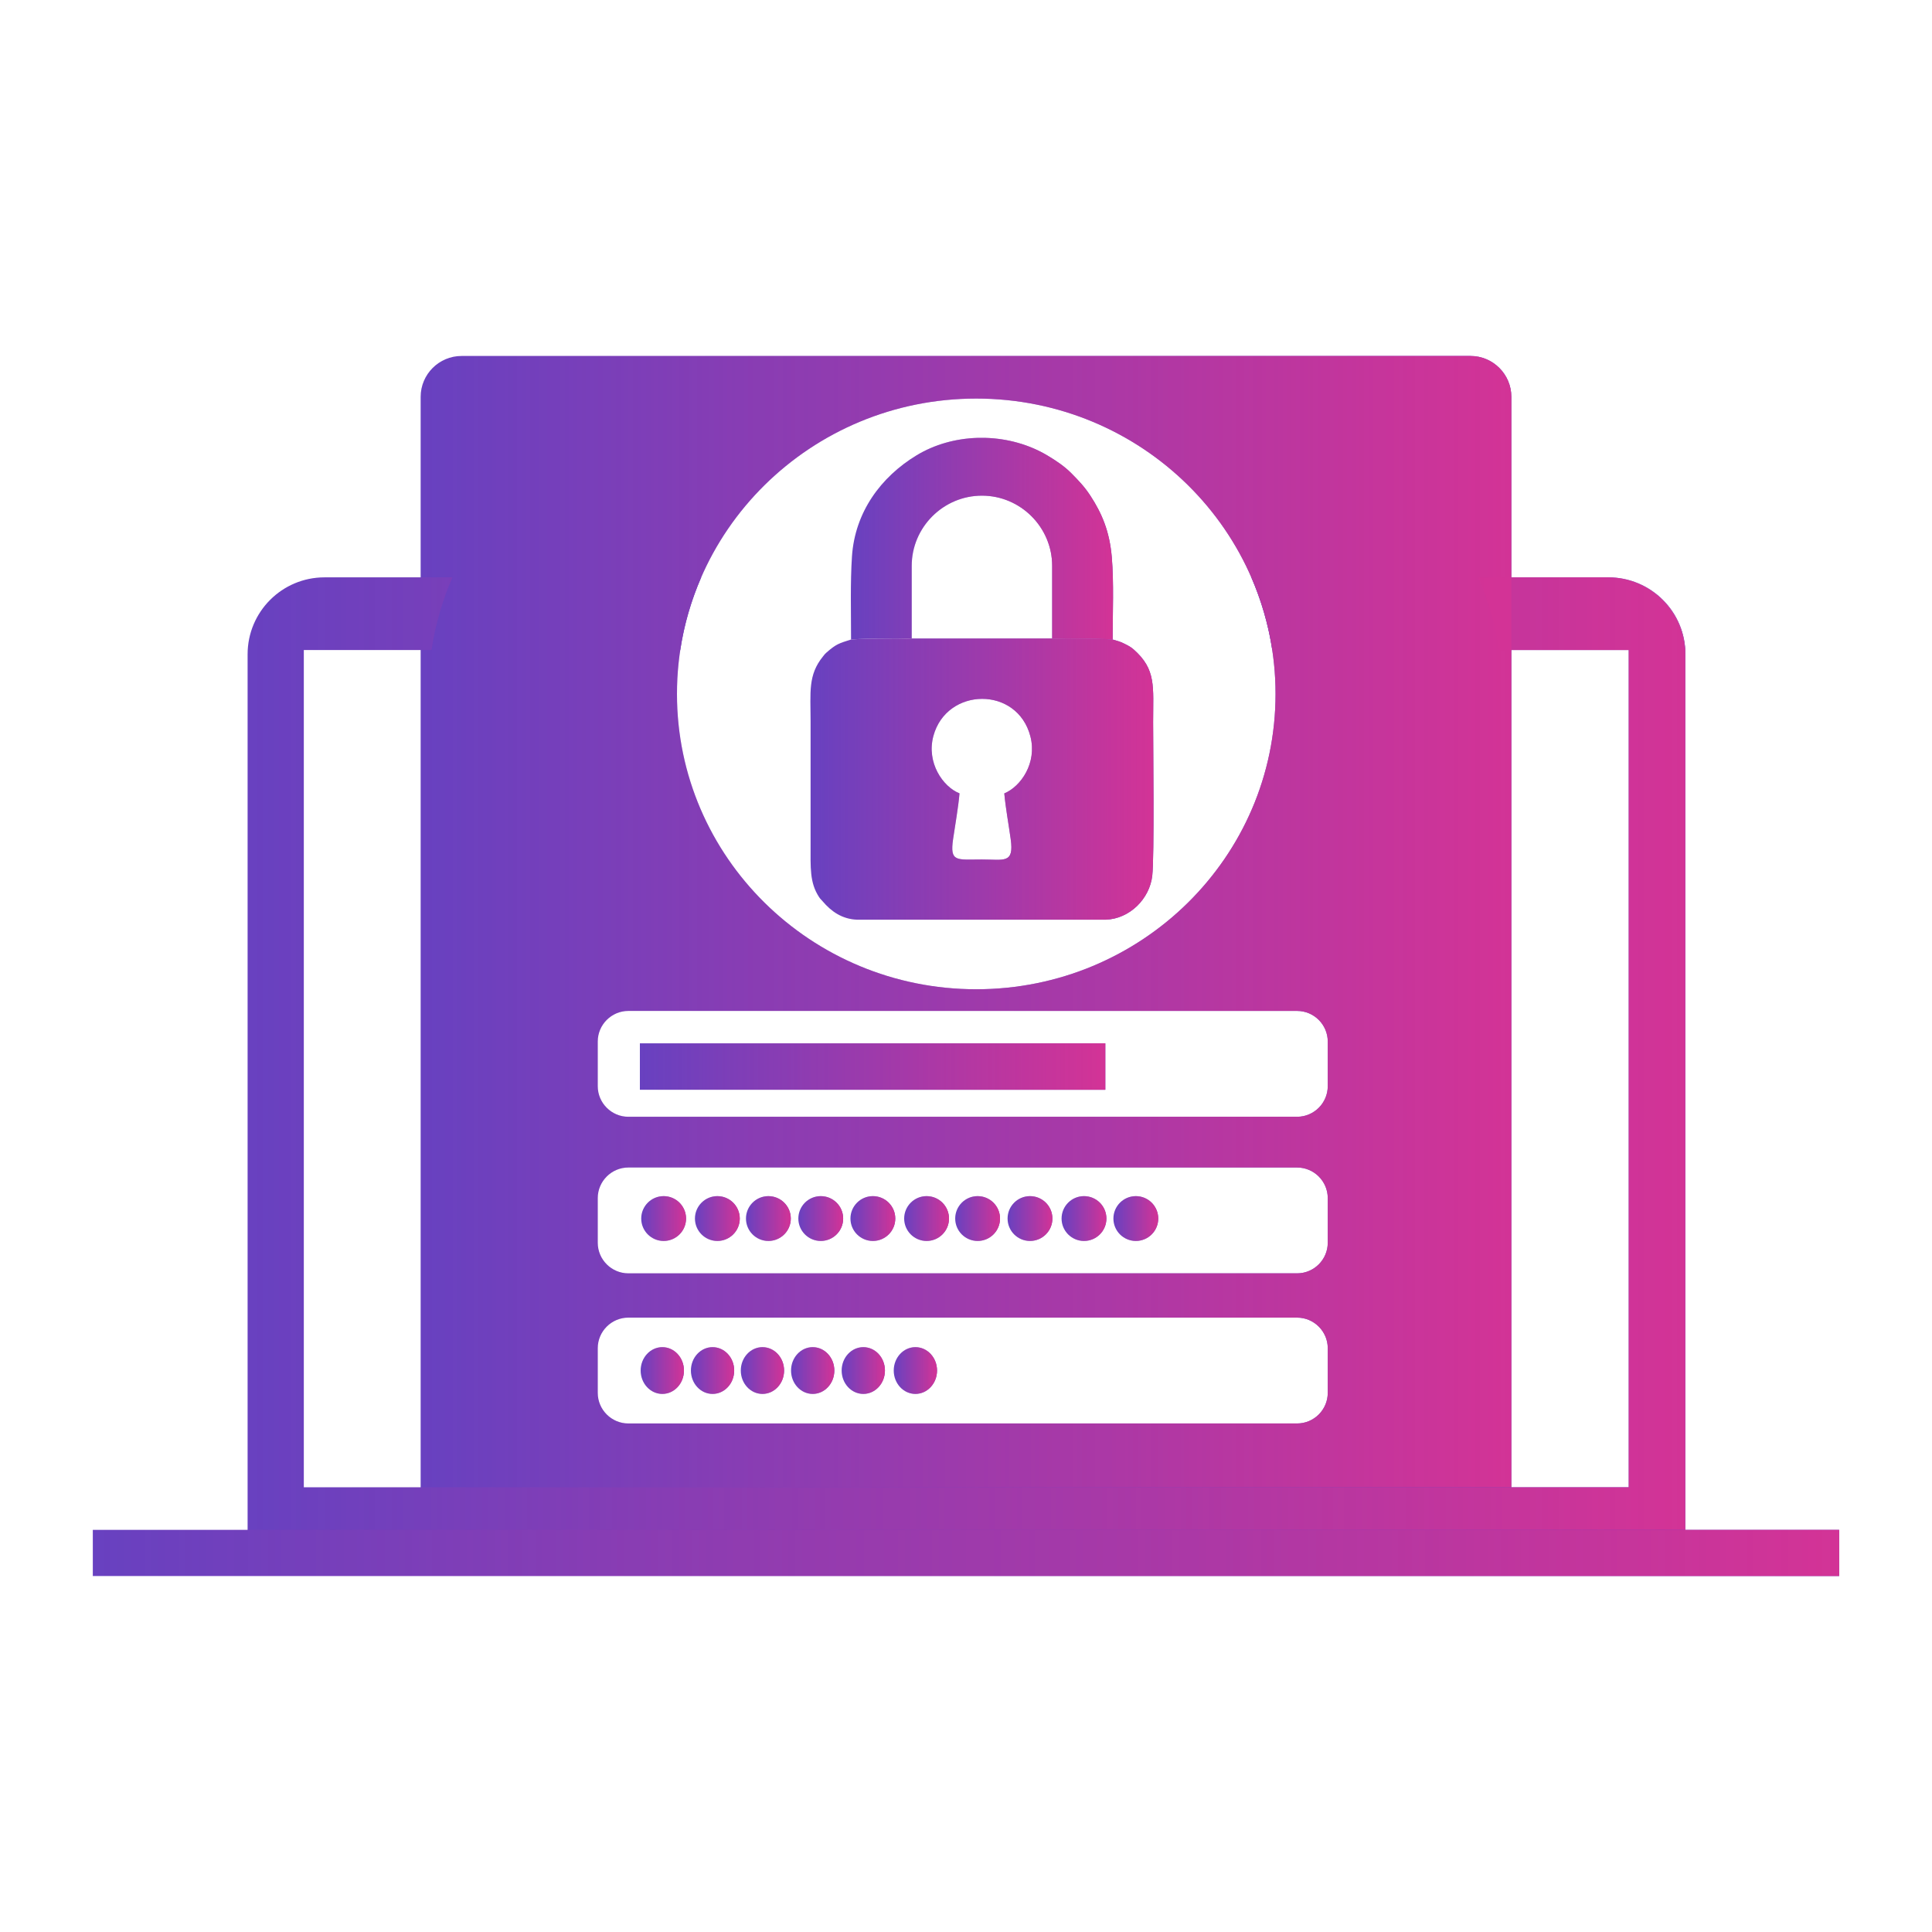 <?xml version="1.0" encoding="UTF-8"?>
<!DOCTYPE svg PUBLIC "-//W3C//DTD SVG 1.1//EN" "http://www.w3.org/Graphics/SVG/1.1/DTD/svg11.dtd">
<!-- Creator: CorelDRAW 2019 (64-Bit) -->
<svg xmlns="http://www.w3.org/2000/svg" xml:space="preserve" width="21.167mm" height="21.167mm" version="1.1" style="shape-rendering:geometricPrecision; text-rendering:geometricPrecision; image-rendering:optimizeQuality; fill-rule:evenodd; clip-rule:evenodd"
viewBox="0 0 2116.66 2116.66"
 xmlns:xlink="http://www.w3.org/1999/xlink">
 <defs>
  <style type="text/css">
   <![CDATA[
    .fil0 {fill:#6841C0}
    .fil1 {fill:#D33396}
   ]]>
  </style>
   <mask id="id0">
  <linearGradient id="id1" gradientUnits="userSpaceOnUse" x1="271.27" y1="1162.96" x2="1845.99" y2="1162.96">
   <stop offset="0" style="stop-opacity:0; stop-color:white"/>
   <stop offset="1" style="stop-opacity:1; stop-color:white"/>
  </linearGradient>
    <rect style="fill:url(#id1)" x="267.46" y="628.73" width="1582.34" height="1051.18"/>
   </mask>
   <mask id="id2">
  <linearGradient id="id3" gradientUnits="userSpaceOnUse" x1="101.69" y1="1701.38" x2="2014.97" y2="1701.38">
   <stop offset="0" style="stop-opacity:0; stop-color:white"/>
   <stop offset="1" style="stop-opacity:1; stop-color:white"/>
  </linearGradient>
    <rect style="fill:url(#id3)" x="97.88" y="1672.28" width="1920.9" height="58.19"/>
   </mask>
   <mask id="id4">
  <linearGradient id="id5" gradientUnits="userSpaceOnUse" x1="1761.73" y1="1155.12" x2="1846.52" y2="1155.12">
   <stop offset="0" style="stop-opacity:0; stop-color:white"/>
   <stop offset="1" style="stop-opacity:1; stop-color:white"/>
  </linearGradient>
    <rect style="fill:url(#id5)" x="1757.92" y="628.73" width="92.41" height="1052.78"/>
   </mask>
   <mask id="id6">
  <linearGradient id="id7" gradientUnits="userSpaceOnUse" x1="460.86" y1="1017.64" x2="1655.8" y2="1017.64">
   <stop offset="0" style="stop-opacity:0; stop-color:white"/>
   <stop offset="1" style="stop-opacity:1; stop-color:white"/>
  </linearGradient>
    <rect style="fill:url(#id7)" x="457.06" y="386.19" width="1202.55" height="1247.07"/>
   </mask>
   <mask id="id8">
  <linearGradient id="id9" gradientUnits="userSpaceOnUse" x1="701.04" y1="1168.49" x2="1210.96" y2="1168.49">
   <stop offset="0" style="stop-opacity:0; stop-color:white"/>
   <stop offset="1" style="stop-opacity:1; stop-color:white"/>
  </linearGradient>
    <rect style="fill:url(#id9)" x="697.23" y="1139.24" width="517.54" height="58.5"/>
   </mask>
   <mask id="id10">
  <linearGradient id="id11" gradientUnits="userSpaceOnUse" x1="702.51" y1="1335.01" x2="751.61" y2="1335.01">
   <stop offset="0" style="stop-opacity:0; stop-color:white"/>
   <stop offset="1" style="stop-opacity:1; stop-color:white"/>
  </linearGradient>
    <rect style="fill:url(#id11)" x="698.7" y="1306.65" width="56.72" height="56.72"/>
   </mask>
   <mask id="id12">
  <linearGradient id="id13" gradientUnits="userSpaceOnUse" x1="761.37" y1="1335.01" x2="810.47" y2="1335.01">
   <stop offset="0" style="stop-opacity:0; stop-color:white"/>
   <stop offset="1" style="stop-opacity:1; stop-color:white"/>
  </linearGradient>
    <rect style="fill:url(#id13)" x="757.56" y="1306.65" width="56.72" height="56.72"/>
   </mask>
   <mask id="id14">
  <linearGradient id="id15" gradientUnits="userSpaceOnUse" x1="817.27" y1="1335.01" x2="866.37" y2="1335.01">
   <stop offset="0" style="stop-opacity:0; stop-color:white"/>
   <stop offset="1" style="stop-opacity:1; stop-color:white"/>
  </linearGradient>
    <rect style="fill:url(#id15)" x="813.46" y="1306.65" width="56.72" height="56.72"/>
   </mask>
   <mask id="id16">
  <linearGradient id="id17" gradientUnits="userSpaceOnUse" x1="874.65" y1="1335.01" x2="923.75" y2="1335.01">
   <stop offset="0" style="stop-opacity:0; stop-color:white"/>
   <stop offset="1" style="stop-opacity:1; stop-color:white"/>
  </linearGradient>
    <rect style="fill:url(#id17)" x="870.84" y="1306.65" width="56.72" height="56.72"/>
   </mask>
   <mask id="id18">
  <linearGradient id="id19" gradientUnits="userSpaceOnUse" x1="931.74" y1="1335.01" x2="980.84" y2="1335.01">
   <stop offset="0" style="stop-opacity:0; stop-color:white"/>
   <stop offset="1" style="stop-opacity:1; stop-color:white"/>
  </linearGradient>
    <rect style="fill:url(#id19)" x="927.93" y="1306.65" width="56.72" height="56.72"/>
   </mask>
   <mask id="id20">
  <linearGradient id="id21" gradientUnits="userSpaceOnUse" x1="990.59" y1="1335.01" x2="1039.7" y2="1335.01">
   <stop offset="0" style="stop-opacity:0; stop-color:white"/>
   <stop offset="1" style="stop-opacity:1; stop-color:white"/>
  </linearGradient>
    <rect style="fill:url(#id21)" x="986.78" y="1306.65" width="56.73" height="56.72"/>
   </mask>
   <mask id="id22">
  <linearGradient id="id23" gradientUnits="userSpaceOnUse" x1="1046.5" y1="1335.01" x2="1095.6" y2="1335.01">
   <stop offset="0" style="stop-opacity:0; stop-color:white"/>
   <stop offset="1" style="stop-opacity:1; stop-color:white"/>
  </linearGradient>
    <rect style="fill:url(#id23)" x="1042.69" y="1306.65" width="56.72" height="56.72"/>
   </mask>
   <mask id="id24">
  <linearGradient id="id25" gradientUnits="userSpaceOnUse" x1="1103.88" y1="1335.01" x2="1152.98" y2="1335.01">
   <stop offset="0" style="stop-opacity:0; stop-color:white"/>
   <stop offset="1" style="stop-opacity:1; stop-color:white"/>
  </linearGradient>
    <rect style="fill:url(#id25)" x="1100.07" y="1306.65" width="56.72" height="56.72"/>
   </mask>
   <mask id="id26">
  <linearGradient id="id27" gradientUnits="userSpaceOnUse" x1="1163.04" y1="1335.01" x2="1212.14" y2="1335.01">
   <stop offset="0" style="stop-opacity:0; stop-color:white"/>
   <stop offset="1" style="stop-opacity:1; stop-color:white"/>
  </linearGradient>
    <rect style="fill:url(#id27)" x="1159.23" y="1306.65" width="56.72" height="56.72"/>
   </mask>
   <mask id="id28">
  <linearGradient id="id29" gradientUnits="userSpaceOnUse" x1="1219.83" y1="1335.01" x2="1268.93" y2="1335.01">
   <stop offset="0" style="stop-opacity:0; stop-color:white"/>
   <stop offset="1" style="stop-opacity:1; stop-color:white"/>
  </linearGradient>
    <rect style="fill:url(#id29)" x="1216.02" y="1306.65" width="56.72" height="56.72"/>
   </mask>
   <mask id="id30">
  <linearGradient id="id31" gradientUnits="userSpaceOnUse" x1="701.89" y1="1501.53" x2="749.32" y2="1501.53">
   <stop offset="0" style="stop-opacity:0; stop-color:white"/>
   <stop offset="1" style="stop-opacity:1; stop-color:white"/>
  </linearGradient>
    <rect style="fill:url(#id31)" x="698.08" y="1472.11" width="55.05" height="58.83"/>
   </mask>
   <mask id="id32">
  <linearGradient id="id33" gradientUnits="userSpaceOnUse" x1="756.94" y1="1501.53" x2="804.36" y2="1501.53">
   <stop offset="0" style="stop-opacity:0; stop-color:white"/>
   <stop offset="1" style="stop-opacity:1; stop-color:white"/>
  </linearGradient>
    <rect style="fill:url(#id33)" x="753.13" y="1472.11" width="55.04" height="58.83"/>
   </mask>
   <mask id="id34">
  <linearGradient id="id35" gradientUnits="userSpaceOnUse" x1="811.6" y1="1501.53" x2="859.02" y2="1501.53">
   <stop offset="0" style="stop-opacity:0; stop-color:white"/>
   <stop offset="1" style="stop-opacity:1; stop-color:white"/>
  </linearGradient>
    <rect style="fill:url(#id35)" x="807.79" y="1472.11" width="55.04" height="58.83"/>
   </mask>
   <mask id="id36">
  <linearGradient id="id37" gradientUnits="userSpaceOnUse" x1="866.64" y1="1501.53" x2="914.07" y2="1501.53">
   <stop offset="0" style="stop-opacity:0; stop-color:white"/>
   <stop offset="1" style="stop-opacity:1; stop-color:white"/>
  </linearGradient>
    <rect style="fill:url(#id37)" x="862.83" y="1472.11" width="55.05" height="58.83"/>
   </mask>
   <mask id="id38">
  <linearGradient id="id39" gradientUnits="userSpaceOnUse" x1="922.1" y1="1501.53" x2="969.52" y2="1501.53">
   <stop offset="0" style="stop-opacity:0; stop-color:white"/>
   <stop offset="1" style="stop-opacity:1; stop-color:white"/>
  </linearGradient>
    <rect style="fill:url(#id39)" x="918.29" y="1472.11" width="55.04" height="58.83"/>
   </mask>
   <mask id="id40">
  <linearGradient id="id41" gradientUnits="userSpaceOnUse" x1="979.16" y1="1501.53" x2="1026.59" y2="1501.53">
   <stop offset="0" style="stop-opacity:0; stop-color:white"/>
   <stop offset="1" style="stop-opacity:1; stop-color:white"/>
  </linearGradient>
    <rect style="fill:url(#id41)" x="975.35" y="1472.11" width="55.06" height="58.83"/>
   </mask>
   <mask id="id42">
  <linearGradient id="id43" gradientUnits="userSpaceOnUse" x1="887.84" y1="853.55" x2="1263.77" y2="853.55">
   <stop offset="0" style="stop-opacity:0; stop-color:white"/>
   <stop offset="1" style="stop-opacity:1; stop-color:white"/>
  </linearGradient>
    <rect style="fill:url(#id43)" x="884.03" y="695.68" width="383.55" height="315.73"/>
   </mask>
   <mask id="id44">
  <linearGradient id="id45" gradientUnits="userSpaceOnUse" x1="932.17" y1="590.19" x2="1219.43" y2="590.19">
   <stop offset="0" style="stop-opacity:0; stop-color:white"/>
   <stop offset="1" style="stop-opacity:1; stop-color:white"/>
  </linearGradient>
    <rect style="fill:url(#id45)" x="928.36" y="475.92" width="294.88" height="228.54"/>
   </mask>
 </defs>
 <g id="Layer_x0020_1">
  <path class="fil0" d="M1845.99 1693.36l0 -976.55c0,-46.53 -37.72,-84.27 -84.26,-84.27l-390.8 0c10.84,25.07 18.7,51.76 22.94,79.6l390.54 0 0 917.31 -1451.56 0 0 -917.31 412.43 0c4.21,-27.85 12.02,-54.54 22.94,-79.6l-412.69 0c-46.54,0 -84.26,37.74 -84.26,84.27l0 976.55 1574.72 0z"/>
  <polygon class="fil0" points="2014.97,1726.66 101.69,1726.66 101.69,1676.09 2014.97,1676.09 "/>
  <path class="fil0" d="M1846.52 716.82l0 960.88 -0.53 0 0 -960.88c0,-46.55 -37.72,-84.28 -84.26,-84.28l0.54 0c46.54,0 84.25,37.73 84.25,84.28z"/>
  <path class="fil0" d="M505.57 390l1105.52 0c24.6,0 44.71,20.13 44.71,44.71l0 1210.58 -1194.94 0 0 -1210.58c0,-24.59 20.11,-44.71 44.71,-44.71zm182.85 1053.56l732.71 0c18.45,0 33.53,15.08 33.53,33.53l0 48.88c0,18.45 -15.08,33.54 -33.53,33.54l-732.71 0c-18.45,0 -33.54,-15.09 -33.54,-33.54l0 -48.88c0,-18.45 15.09,-33.53 33.54,-33.53zm0 -164.46l732.71 0c18.45,0 33.53,15.09 33.53,33.54l0 48.87c0,18.45 -15.08,33.53 -33.53,33.53l-732.71 0c-18.45,0 -33.54,-15.08 -33.54,-33.53l0 -48.87c0,-18.45 15.09,-33.54 33.54,-33.54zm0 -171.54l732.71 0c18.45,0 33.53,15.08 33.53,33.53l0 48.88c0,18.44 -15.08,33.54 -33.53,33.54l-732.71 0c-18.45,0 -33.54,-15.1 -33.54,-33.54l0 -48.88c0,-18.45 15.09,-33.53 33.54,-33.53zm381.15 -670.91c181.09,0 327.89,144.88 327.89,323.58 0,178.69 -146.8,323.57 -327.89,323.57 -181.09,0 -327.89,-144.88 -327.89,-323.57 0,-178.7 146.8,-323.58 327.89,-323.58z"/>
  <rect class="fil0" x="701.04" y="1143.05" width="509.92" height="50.88"/>
  <circle class="fil0" cx="727.06" cy="1335.01" r="24.55"/>
  <circle class="fil0" cx="785.92" cy="1335.01" r="24.55"/>
  <circle class="fil0" cx="841.82" cy="1335.01" r="24.55"/>
  <circle class="fil0" cx="899.2" cy="1335.01" r="24.55"/>
  <circle class="fil0" cx="956.29" cy="1335.01" r="24.55"/>
  <circle class="fil0" cx="1015.14" cy="1335.01" r="24.55"/>
  <circle class="fil0" cx="1071.05" cy="1335.01" r="24.55"/>
  <circle class="fil0" cx="1128.43" cy="1335.01" r="24.55"/>
  <circle class="fil0" cx="1187.59" cy="1335.01" r="24.55"/>
  <circle class="fil0" cx="1244.38" cy="1335.01" r="24.55"/>
  <ellipse class="fil0" cx="725.6" cy="1501.53" rx="23.71" ry="25.61"/>
  <ellipse class="fil0" cx="780.65" cy="1501.53" rx="23.71" ry="25.61"/>
  <ellipse class="fil0" cx="835.31" cy="1501.53" rx="23.71" ry="25.61"/>
  <ellipse class="fil0" cx="890.36" cy="1501.53" rx="23.71" ry="25.61"/>
  <ellipse class="fil0" cx="945.81" cy="1501.53" rx="23.71" ry="25.61"/>
  <ellipse class="fil0" cx="1002.87" cy="1501.53" rx="23.71" ry="25.61"/>
  <path class="fil0" d="M932.39 700.65c-13.12,4.2 -16.03,4.76 -26.79,14.16 -2.07,1.79 -2.05,2.04 -3.91,4.33 -16.65,20.43 -13.63,39.19 -13.63,70.92 0,45.02 0,90.04 0,135.06 0,25.67 -1.11,41.85 9.31,57.72 1.49,2.26 1.97,2.33 3.78,4.47 9.62,11.37 21.43,19.62 37.81,20.29l272.57 0c26.13,-0.95 48.05,-22.83 50.88,-48.36 2.36,-21.34 0.93,-140.59 0.93,-168.15 0,-39.05 3.55,-57.69 -21.4,-79.63 -3.22,-2.82 -6.09,-4.24 -10.2,-6.29 -5.55,-2.78 -7.3,-2.78 -12.73,-4.52 -22.37,-1.87 -44.95,0.32 -67.02,-1.16l-152.58 0c-22.06,1.48 -44.64,-0.71 -67.02,1.16zm118.83 168.54c-1.42,16.25 -4.69,33.91 -7.05,50.24 -3.64,25.34 3.74,22.19 31.54,22.19 24.42,0 35.36,4.94 31.59,-22.27 -2.28,-16.48 -5.53,-33.8 -7.02,-50.13 18.02,-7.41 36.09,-33.2 28.64,-62.3 -14.25,-55.53 -91.62,-54.21 -106.24,-0.81 -8.01,29.26 10.29,55.84 28.54,63.08z"/>
  <path class="fil0" d="M932.39 700.65c22.38,-1.87 44.96,0.32 67.02,-1.16l-0.54 0 0 -79.54c0,-42.3 34.63,-76.92 76.94,-76.92l0 0c42.32,0 76.93,34.62 76.93,76.92l0 79.54 -0.75 0c22.07,1.48 44.65,-0.71 67.02,1.16 0,-29.63 1.41,-62.18 -0.94,-90.07 -2.41,-28.66 -11.02,-48.35 -23.38,-67.35 -6.35,-9.78 -12.85,-16.56 -20.78,-24.58 -7.71,-7.8 -16.8,-13.86 -25.98,-19.38 -20.29,-12.24 -44.06,-18.79 -68,-19.54l-9.23 0c-23.46,0.74 -46.7,7.08 -66.59,19.14 -38.97,23.66 -67.46,62.07 -70.72,110.73 -1.9,28.37 -1,60.99 -1,91.05z"/>
  <path class="fil1" style="mask:url(#id0)" d="M1845.99 1676.1l0 -959.29c0,-46.52 -37.72,-84.27 -84.25,-84.27l-142.11 0c10.85,25.08 18.71,51.76 22.94,79.6l141.84 0 0 917.31 -1451.56 0 0 -917.31 139.91 0c4.21,-27.85 12.02,-54.53 22.93,-79.6l-140.17 0c-46.54,0 -84.25,37.75 -84.25,84.27l0 959.29 1574.72 0z"/>
  <polygon class="fil1" style="mask:url(#id2)" points="2014.97,1726.66 101.69,1726.66 101.69,1676.09 2014.97,1676.09 "/>
  <path class="fil1" style="mask:url(#id4)" d="M1846.52 716.82l0 960.88 -0.53 0 0 -960.88c0,-46.55 -37.72,-84.28 -84.26,-84.28l0.54 0c46.54,0 84.25,37.73 84.25,84.28z"/>
  <path class="fil1" style="mask:url(#id6)" d="M505.57 390l1105.52 0c24.6,0 44.71,20.13 44.71,44.72l0 1194.73 -1194.93 0 0 -1194.73c0,-24.59 20.1,-44.72 44.7,-44.72zm182.85 1053.56l732.72 0c18.43,0 33.53,15.08 33.53,33.53l0 48.88c0,18.45 -15.1,33.54 -33.53,33.54l-732.72 0c-18.45,0 -33.55,-15.09 -33.55,-33.54l0 -48.88c0,-18.45 15.1,-33.53 33.55,-33.53zm0 -164.45l732.72 0c18.43,0 33.53,15.08 33.53,33.52l0 48.89c0,18.44 -15.1,33.52 -33.53,33.52l-732.72 0c-18.45,0 -33.55,-15.08 -33.55,-33.52l0 -48.89c0,-18.44 15.1,-33.52 33.55,-33.52zm0 -171.56l732.72 0c18.43,0 33.53,15.1 33.53,33.54l0 48.89c0,18.43 -15.1,33.52 -33.53,33.52l-732.72 0c-18.45,0 -33.55,-15.09 -33.55,-33.52l0 -48.89c0,-18.44 15.1,-33.54 33.55,-33.54zm381.15 -670.89c181.09,0 327.9,144.87 327.9,323.56 0,178.71 -146.81,323.59 -327.9,323.59 -181.09,0 -327.88,-144.88 -327.88,-323.59 0,-178.69 146.79,-323.56 327.88,-323.56z"/>
  <polygon class="fil1" style="mask:url(#id8)" points="701.04,1193.93 1210.96,1193.93 1210.96,1143.05 701.04,1143.05 "/>
  <path class="fil1" style="mask:url(#id10)" d="M751.61 1335.01c0,-13.56 -10.99,-24.55 -24.55,-24.55 -13.56,0 -24.55,10.99 -24.55,24.55 0,13.56 10.99,24.55 24.55,24.55 13.56,0 24.55,-10.99 24.55,-24.55z"/>
  <path class="fil1" style="mask:url(#id12)" d="M810.47 1335.01c0,-13.56 -10.99,-24.55 -24.55,-24.55 -13.56,0 -24.55,10.99 -24.55,24.55 0,13.56 10.99,24.55 24.55,24.55 13.56,0 24.55,-10.99 24.55,-24.55z"/>
  <path class="fil1" style="mask:url(#id14)" d="M866.37 1335.01c0,-13.56 -10.99,-24.55 -24.55,-24.55 -13.55,0 -24.55,10.99 -24.55,24.55 0,13.56 11,24.55 24.55,24.55 13.56,0 24.55,-10.99 24.55,-24.55z"/>
  <path class="fil1" style="mask:url(#id16)" d="M923.75 1335.01c0,-13.56 -10.99,-24.55 -24.55,-24.55 -13.55,0 -24.55,10.99 -24.55,24.55 0,13.56 11,24.55 24.55,24.55 13.56,0 24.55,-10.99 24.55,-24.55z"/>
  <path class="fil1" style="mask:url(#id18)" d="M980.84 1335.01c0,-13.56 -11,-24.55 -24.55,-24.55 -13.56,0 -24.55,10.99 -24.55,24.55 0,13.56 10.99,24.55 24.55,24.55 13.55,0 24.55,-10.99 24.55,-24.55z"/>
  <path class="fil1" style="mask:url(#id20)" d="M1039.7 1335.01c0,-13.56 -11,-24.55 -24.56,-24.55 -13.55,0 -24.55,10.99 -24.55,24.55 0,13.56 11,24.55 24.55,24.55 13.56,0 24.56,-10.99 24.56,-24.55z"/>
  <path class="fil1" style="mask:url(#id22)" d="M1095.6 1335.01c0,-13.56 -10.99,-24.55 -24.55,-24.55 -13.56,0 -24.55,10.99 -24.55,24.55 0,13.56 10.99,24.55 24.55,24.55 13.56,0 24.55,-10.99 24.55,-24.55z"/>
  <path class="fil1" style="mask:url(#id24)" d="M1152.98 1335.01c0,-13.56 -10.99,-24.55 -24.55,-24.55 -13.56,0 -24.55,10.99 -24.55,24.55 0,13.56 10.99,24.55 24.55,24.55 13.56,0 24.55,-10.99 24.55,-24.55z"/>
  <path class="fil1" style="mask:url(#id26)" d="M1212.14 1335.01c0,-13.56 -10.99,-24.55 -24.55,-24.55 -13.56,0 -24.55,10.99 -24.55,24.55 0,13.56 10.99,24.55 24.55,24.55 13.56,0 24.55,-10.99 24.55,-24.55z"/>
  <path class="fil1" style="mask:url(#id28)" d="M1268.93 1335.01c0,-13.56 -10.99,-24.55 -24.55,-24.55 -13.56,0 -24.55,10.99 -24.55,24.55 0,13.56 10.99,24.55 24.55,24.55 13.56,0 24.55,-10.99 24.55,-24.55z"/>
  <path class="fil1" style="mask:url(#id30)" d="M749.32 1501.53c0,-14.15 -10.62,-25.61 -23.72,-25.61 -13.09,0 -23.71,11.46 -23.71,25.61 0,14.14 10.62,25.6 23.71,25.6 13.1,0 23.72,-11.46 23.72,-25.6z"/>
  <path class="fil1" style="mask:url(#id32)" d="M804.36 1501.53c0,-14.15 -10.61,-25.61 -23.71,-25.61 -13.1,0 -23.71,11.46 -23.71,25.61 0,14.14 10.61,25.6 23.71,25.6 13.1,0 23.71,-11.46 23.71,-25.6z"/>
  <path class="fil1" style="mask:url(#id34)" d="M859.02 1501.53c0,-14.15 -10.61,-25.61 -23.71,-25.61 -13.1,0 -23.71,11.46 -23.71,25.61 0,14.14 10.61,25.6 23.71,25.6 13.1,0 23.71,-11.46 23.71,-25.6z"/>
  <path class="fil1" style="mask:url(#id36)" d="M914.07 1501.53c0,-14.15 -10.62,-25.61 -23.71,-25.61 -13.1,0 -23.72,11.46 -23.72,25.61 0,14.14 10.62,25.6 23.72,25.6 13.09,0 23.71,-11.46 23.71,-25.6z"/>
  <path class="fil1" style="mask:url(#id38)" d="M969.52 1501.53c0,-14.15 -10.61,-25.61 -23.71,-25.61 -13.1,0 -23.71,11.46 -23.71,25.61 0,14.14 10.61,25.6 23.71,25.6 13.1,0 23.71,-11.46 23.71,-25.6z"/>
  <path class="fil1" style="mask:url(#id40)" d="M1026.59 1501.53c0,-14.15 -10.62,-25.61 -23.72,-25.61 -13.09,0 -23.71,11.46 -23.71,25.61 0,14.14 10.62,25.6 23.71,25.6 13.1,0 23.72,-11.46 23.72,-25.6z"/>
  <path class="fil1" style="mask:url(#id42)" d="M932.39 700.65c-13.12,4.2 -16.03,4.76 -26.79,14.16 -2.07,1.79 -2.05,2.04 -3.91,4.33 -16.65,20.43 -13.63,39.19 -13.63,70.92 0,45.02 0,90.04 0,135.06 0,25.67 -1.11,41.85 9.31,57.72 1.49,2.26 1.97,2.33 3.78,4.47 9.62,11.37 21.43,19.62 37.81,20.29l272.57 0c26.13,-0.95 48.05,-22.83 50.88,-48.36 2.36,-21.34 0.93,-140.59 0.93,-168.15 0,-39.05 3.55,-57.69 -21.4,-79.63 -3.22,-2.82 -6.09,-4.24 -10.2,-6.29 -5.55,-2.78 -7.3,-2.78 -12.73,-4.52 -22.37,-1.87 -44.95,0.32 -67.02,-1.16l-152.58 0c-22.06,1.48 -44.64,-0.71 -67.02,1.16zm118.83 168.54c-1.42,16.25 -4.69,33.91 -7.05,50.24 -3.64,25.34 3.74,22.19 31.54,22.19 24.42,0 35.36,4.94 31.59,-22.27 -2.28,-16.48 -5.53,-33.8 -7.02,-50.13 18.02,-7.41 36.09,-33.2 28.64,-62.3 -14.25,-55.53 -91.62,-54.21 -106.24,-0.81 -8.01,29.26 10.29,55.84 28.54,63.08z"/>
  <path class="fil1" style="mask:url(#id44)" d="M932.39 700.65c22.38,-1.87 44.96,0.32 67.02,-1.16l-0.54 0 0 -79.54c0,-42.3 34.63,-76.92 76.94,-76.92l0 0c42.32,0 76.93,34.62 76.93,76.92l0 79.54 -0.75 0c22.07,1.48 44.65,-0.71 67.02,1.16 0,-29.63 1.41,-62.18 -0.94,-90.07 -2.41,-28.66 -11.02,-48.35 -23.38,-67.35 -6.35,-9.78 -12.85,-16.56 -20.78,-24.58 -7.71,-7.8 -16.8,-13.86 -25.98,-19.38 -20.29,-12.24 -44.06,-18.79 -68,-19.54l-9.23 0c-23.46,0.74 -46.7,7.08 -66.59,19.14 -38.97,23.66 -67.46,62.07 -70.72,110.73 -1.9,28.37 -1,60.99 -1,91.05z"/>
 </g>
</svg>
